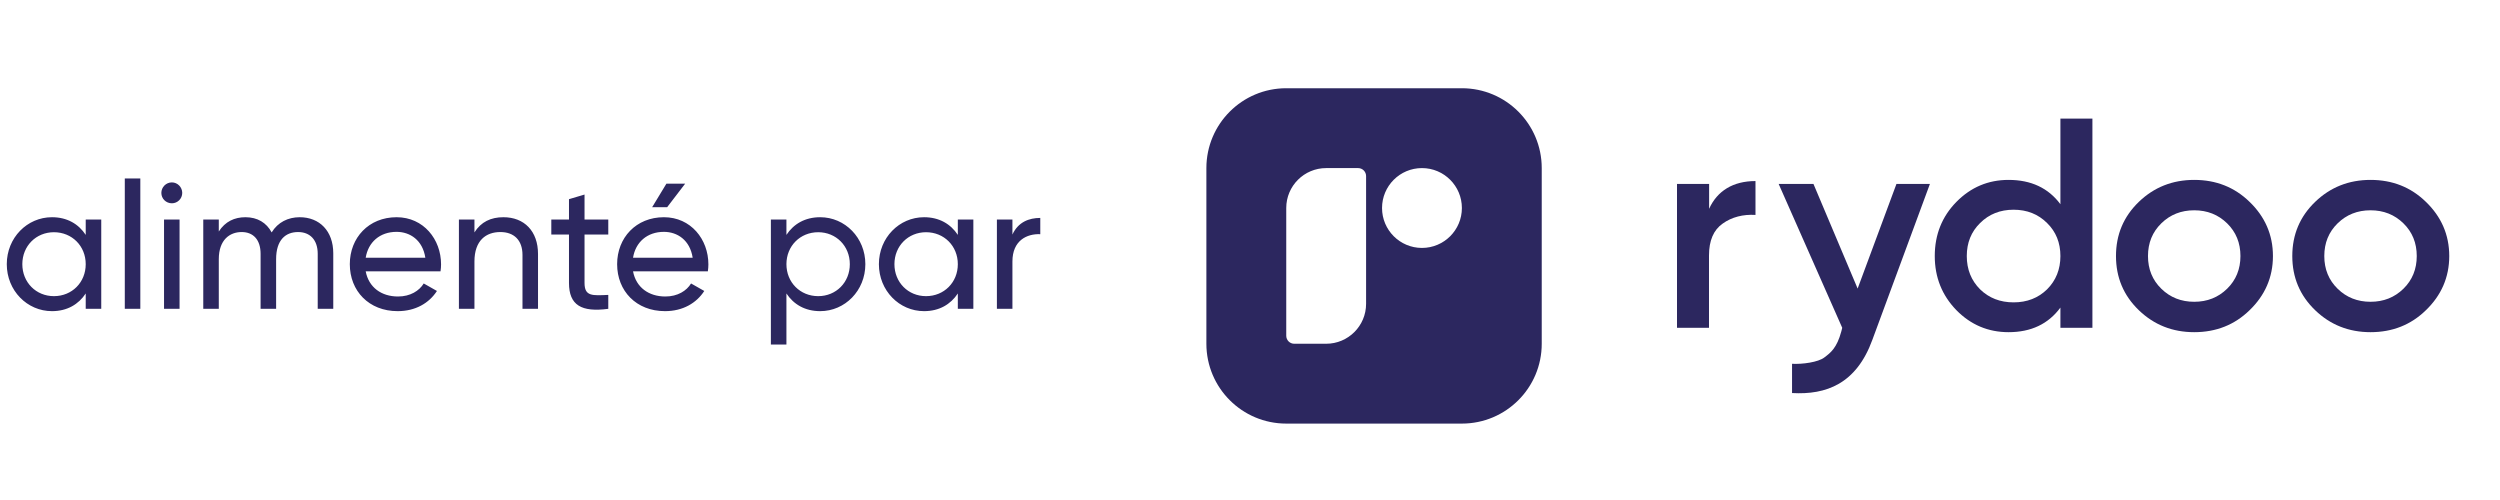<svg width="170" height="34" viewBox="0 0 170 34" fill="none" xmlns="http://www.w3.org/2000/svg">
<path d="M5.829 14.929H6.885V21H5.829V19.956C5.343 20.696 4.566 21.158 3.534 21.158C1.846 21.158 0.461 19.761 0.461 17.964C0.461 16.167 1.846 14.771 3.534 14.771C4.566 14.771 5.343 15.232 5.829 15.973V14.929ZM3.667 20.138C4.894 20.138 5.829 19.203 5.829 17.964C5.829 16.726 4.894 15.791 3.667 15.791C2.453 15.791 1.518 16.726 1.518 17.964C1.518 19.203 2.453 20.138 3.667 20.138ZM8.486 21V12.136H9.542V21H8.486ZM11.688 13.824C11.287 13.824 10.972 13.508 10.972 13.119C10.972 12.731 11.287 12.403 11.688 12.403C12.076 12.403 12.392 12.731 12.392 13.119C12.392 13.508 12.076 13.824 11.688 13.824ZM11.154 21V14.929H12.21V21H11.154ZM20.379 14.771C21.727 14.771 22.662 15.706 22.662 17.224V21H21.605V17.26C21.605 16.301 21.071 15.779 20.27 15.779C19.42 15.779 18.776 16.313 18.776 17.624V21H17.72V17.26C17.72 16.301 17.222 15.779 16.433 15.779C15.619 15.779 14.878 16.313 14.878 17.624V21H13.822V14.929H14.878V15.742C15.315 15.062 15.947 14.771 16.688 14.771C17.513 14.771 18.12 15.147 18.473 15.803C18.898 15.111 19.59 14.771 20.379 14.771ZM24.867 18.45C25.074 19.543 25.936 20.162 27.065 20.162C27.903 20.162 28.51 19.774 28.814 19.276L29.712 19.786C29.178 20.611 28.255 21.158 27.041 21.158C25.086 21.158 23.787 19.786 23.787 17.964C23.787 16.167 25.074 14.771 26.968 14.771C28.802 14.771 29.992 16.276 29.992 17.976C29.992 18.134 29.98 18.292 29.955 18.45H24.867ZM26.968 15.766C25.827 15.766 25.037 16.471 24.867 17.527H28.923C28.741 16.325 27.879 15.766 26.968 15.766ZM34.23 14.771C35.65 14.771 36.585 15.718 36.585 17.272V21H35.529V17.333C35.529 16.337 34.958 15.779 34.023 15.779C33.052 15.779 32.262 16.349 32.262 17.782V21H31.206V14.929H32.262V15.803C32.712 15.086 33.38 14.771 34.23 14.771ZM41.363 15.949H39.748V19.239C39.748 20.162 40.282 20.101 41.363 20.053V21C39.541 21.243 38.691 20.757 38.691 19.239V15.949H37.489V14.929H38.691V13.544L39.748 13.229V14.929H41.363V15.949ZM46.592 12.488L45.365 14.091H44.345L45.317 12.488H46.592ZM43.046 18.45C43.252 19.543 44.115 20.162 45.244 20.162C46.082 20.162 46.689 19.774 46.992 19.276L47.891 19.786C47.357 20.611 46.434 21.158 45.22 21.158C43.265 21.158 41.965 19.786 41.965 17.964C41.965 16.167 43.252 14.771 45.147 14.771C46.98 14.771 48.17 16.276 48.17 17.976C48.17 18.134 48.158 18.292 48.134 18.45H43.046ZM45.147 15.766C44.005 15.766 43.216 16.471 43.046 17.527H47.102C46.92 16.325 46.057 15.766 45.147 15.766ZM55.772 14.771C57.46 14.771 58.844 16.167 58.844 17.964C58.844 19.761 57.46 21.158 55.772 21.158C54.74 21.158 53.963 20.696 53.477 19.956V23.429H52.42V14.929H53.477V15.973C53.963 15.232 54.74 14.771 55.772 14.771ZM55.638 20.138C56.853 20.138 57.788 19.203 57.788 17.964C57.788 16.726 56.853 15.791 55.638 15.791C54.412 15.791 53.477 16.726 53.477 17.964C53.477 19.203 54.412 20.138 55.638 20.138ZM65.132 14.929H66.188V21H65.132V19.956C64.646 20.696 63.869 21.158 62.837 21.158C61.149 21.158 59.765 19.761 59.765 17.964C59.765 16.167 61.149 14.771 62.837 14.771C63.869 14.771 64.646 15.232 65.132 15.973V14.929ZM62.97 20.138C64.197 20.138 65.132 19.203 65.132 17.964C65.132 16.726 64.197 15.791 62.97 15.791C61.756 15.791 60.821 16.726 60.821 17.964C60.821 19.203 61.756 20.138 62.97 20.138ZM68.845 15.949C69.234 15.099 69.974 14.819 70.739 14.819V15.924C69.829 15.888 68.845 16.349 68.845 17.782V21H67.789V14.929H68.845V15.949Z" fill="#2C275F"/>
<g clip-path="url(#clip0_7379_40374)">
<path d="M116.22 14.199C116.771 12.978 117.855 12.312 119.373 12.312V14.615C118.54 14.563 117.757 14.759 117.139 15.206C116.521 15.639 116.212 16.361 116.212 17.371V22.291H114.036V12.509H116.22V14.199Z" fill="#2C275F"/>
<path d="M128.958 12.509H131.234L127.322 23.104C126.228 26.115 124.17 26.858 121.859 26.727V24.738C122.544 24.778 123.642 24.633 124.058 24.305C124.475 23.99 124.908 23.669 125.211 22.53L125.272 22.291L120.949 12.509H123.316L126.319 19.623L128.958 12.509Z" fill="#2C275F"/>
<path d="M140.108 8.063H142.284V22.291H140.108V20.915C139.288 22.031 138.113 22.588 136.582 22.588C135.198 22.588 134.016 22.09 133.035 21.092C132.055 20.082 131.564 18.855 131.564 17.411C131.564 15.954 132.055 14.727 133.035 13.729C134.016 12.732 135.198 12.233 136.582 12.233C138.113 12.233 139.288 12.784 140.108 13.887V8.063ZM134.647 19.675C135.252 20.265 136.011 20.561 136.924 20.561C137.838 20.561 138.597 20.265 139.201 19.675C139.806 19.071 140.108 18.317 140.108 17.411C140.108 16.505 139.806 15.757 139.201 15.166C138.597 14.563 137.838 14.261 136.924 14.261C136.011 14.261 135.252 14.563 134.647 15.166C134.043 15.757 133.741 16.505 133.741 17.411C133.741 18.317 134.043 19.071 134.647 19.675Z" fill="#2C275F"/>
<path d="M149.206 22.588C147.729 22.588 146.473 22.09 145.438 21.092C144.404 20.095 143.887 18.867 143.887 17.411C143.887 15.954 144.404 14.727 145.438 13.729C146.473 12.732 147.729 12.233 149.206 12.233C150.697 12.233 151.953 12.732 152.974 13.729C154.009 14.727 154.56 15.954 154.56 17.411C154.56 18.867 154.009 20.095 152.974 21.092C151.953 22.09 150.697 22.588 149.206 22.588ZM146.97 19.635C147.574 20.226 148.32 20.521 149.206 20.521C150.093 20.521 150.838 20.226 151.443 19.635C152.047 19.045 152.35 18.303 152.35 17.411C152.35 16.518 152.047 15.777 151.443 15.186C150.838 14.595 150.093 14.3 149.206 14.3C148.32 14.3 147.574 14.595 146.97 15.186C146.365 15.777 146.063 16.518 146.063 17.411C146.063 18.303 146.365 19.045 146.97 19.635Z" fill="#2C275F"/>
<path d="M161.196 22.588C159.718 22.588 158.462 22.09 157.428 21.092C156.393 20.095 155.876 18.867 155.876 17.411C155.876 15.954 156.393 14.727 157.428 13.729C158.462 12.732 159.718 12.233 161.196 12.233C162.687 12.233 163.943 12.732 164.964 13.729C165.998 14.727 166.549 15.954 166.549 17.411C166.549 18.867 165.998 20.095 164.964 21.092C163.943 22.09 162.687 22.588 161.196 22.588ZM158.959 19.635C159.563 20.226 160.309 20.521 161.196 20.521C162.082 20.521 162.828 20.226 163.432 19.635C164.037 19.045 164.339 18.303 164.339 17.411C164.339 16.518 164.037 15.777 163.432 15.186C162.828 14.595 162.082 14.3 161.196 14.3C160.309 14.3 159.563 14.595 158.959 15.186C158.354 15.777 158.052 16.518 158.052 17.411C158.052 18.303 158.354 19.045 158.959 19.635Z" fill="#2C275F"/>
<path fill-rule="evenodd" clip-rule="evenodd" d="M82.034 11.43C82.034 8.431 84.465 6 87.464 6H99.409C102.407 6 104.838 8.431 104.838 11.43V23.375C104.838 26.373 102.407 28.804 99.409 28.804H87.464C84.465 28.804 82.034 26.373 82.034 23.375V11.43ZM99.408 14.145C99.408 15.644 98.193 16.859 96.693 16.859C95.194 16.859 93.979 15.644 93.979 14.145C93.979 12.645 95.194 11.43 96.693 11.43C98.193 11.43 99.408 12.645 99.408 14.145ZM90.18 11.43C88.68 11.43 87.465 12.645 87.465 14.145V22.832C87.465 23.132 87.708 23.375 88.008 23.375H90.18C91.679 23.375 92.894 22.159 92.894 20.66V11.973C92.894 11.673 92.651 11.43 92.351 11.43H90.18Z" fill="#2C275F"/>
</g>
<defs>
<clipPath id="clip0_7379_40374">
<rect width="88" height="22.804" fill="white" transform="translate(82 6)"/>
</clipPath>
</defs>
</svg>

